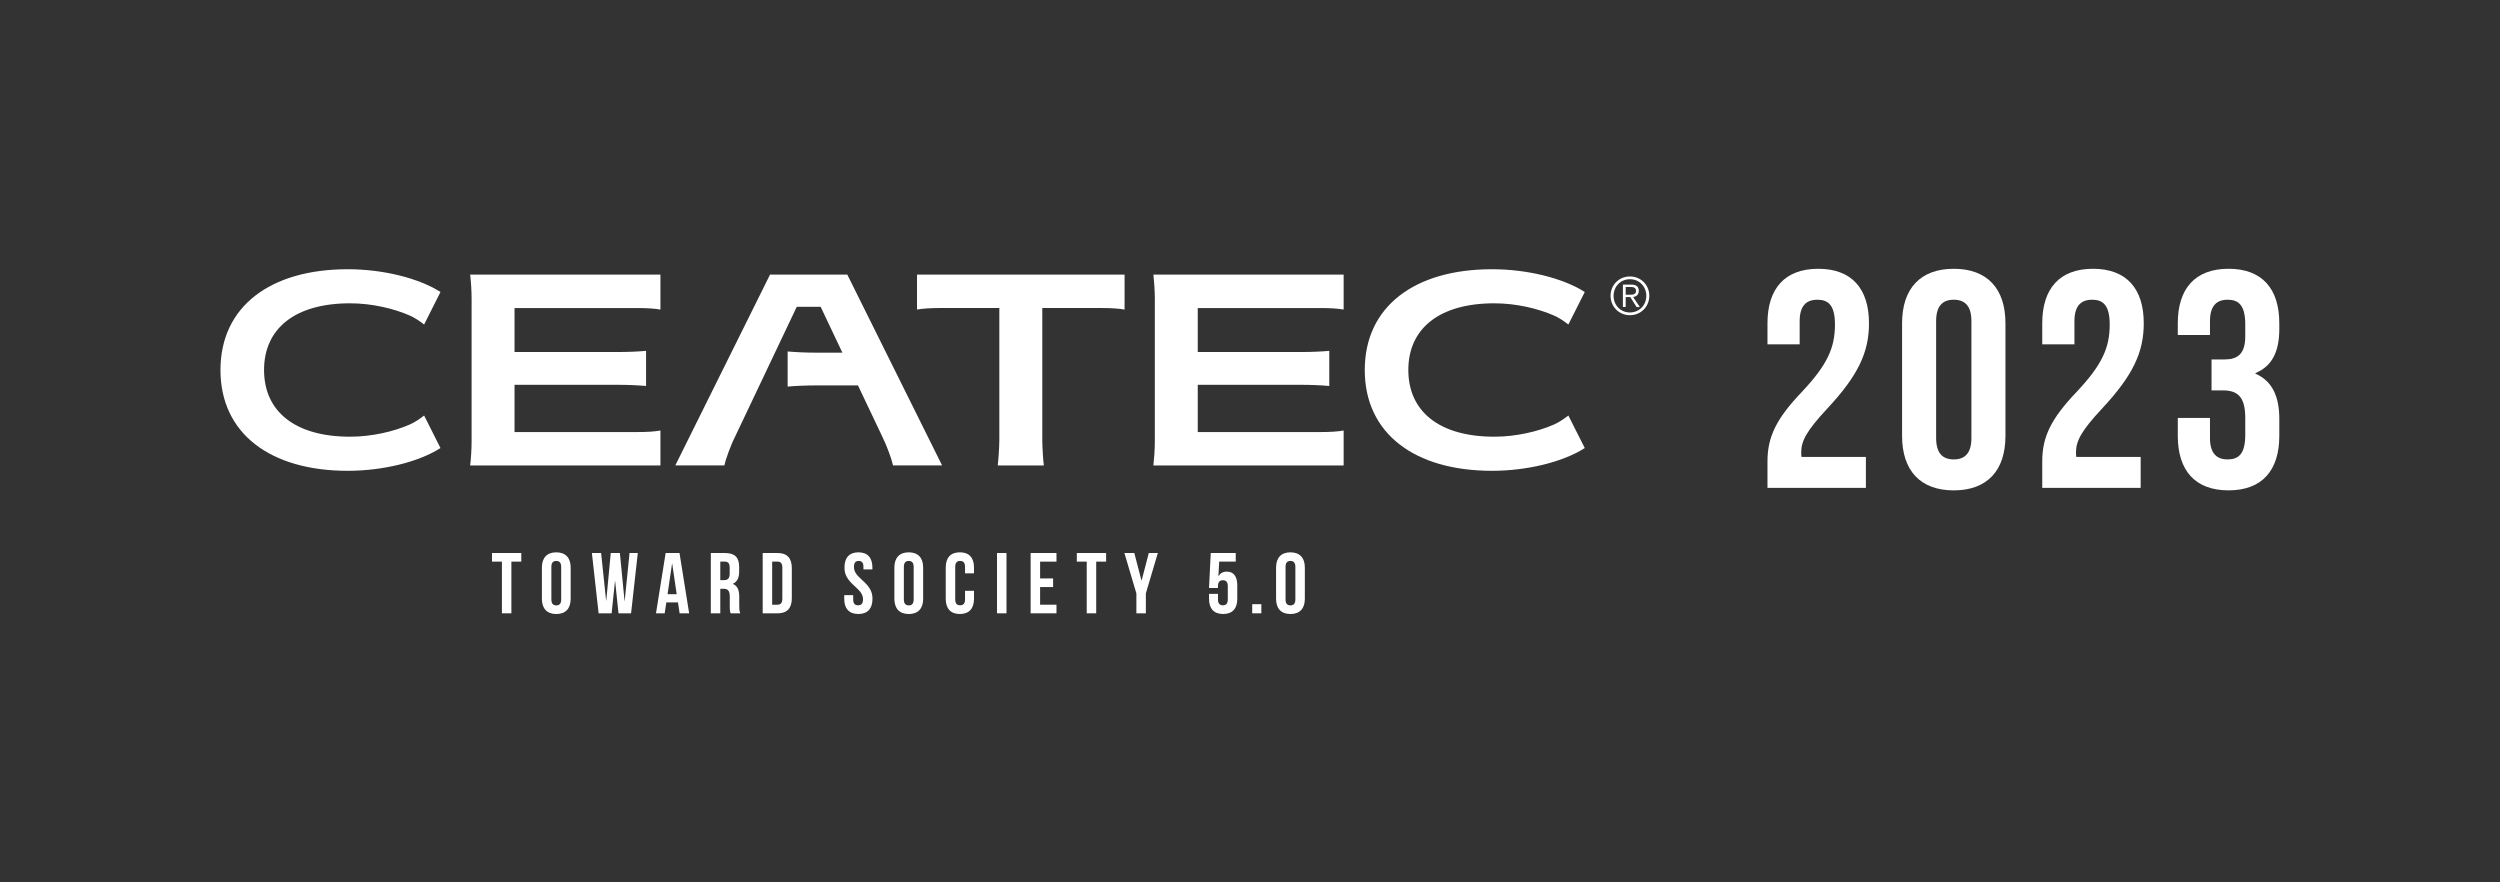 <?xml version="1.0" encoding="UTF-8"?><svg id="uuid-72393918-d1b6-43e6-a0b4-8a0dfba46d6a" xmlns="http://www.w3.org/2000/svg" viewBox="0 0 1445.67 510.24"><rect x="0" y="0" width="1445.67" height="510.24" fill="#333333" stroke="none"/><g><g><g><path d="M789.2,213.97c0,36.67,28.75,58.28,73.59,58.28,20.33,0,41.03-5.1,53.63-13.16l-9.48-18.81c-2.5,1.88-5.1,3.79-8.35,5.22-9.21,4.04-21.9,7.03-34.46,7.03-32.01,0-49.74-14.72-49.74-38.57s17.73-38.57,49.74-38.57c12.56,0,25.25,3.01,34.46,7.06,3.26,1.41,5.86,3.33,8.35,5.21l9.48-18.8c-12.6-8.06-33.31-13.17-53.63-13.17-44.84,0-73.59,21.61-73.59,58.27Z" fill="#fff"/><path d="M127.49,213.97c0,36.67,28.76,58.28,73.62,58.28,20.31,0,41-5.1,53.6-13.16l-9.46-18.81c-2.48,1.88-5.1,3.79-8.34,5.22-9.23,4.04-21.9,7.03-34.47,7.03-32.01,0-49.75-14.72-49.75-38.57s17.73-38.57,49.75-38.57c12.57,0,25.25,3.01,34.47,7.06,3.24,1.41,5.86,3.33,8.34,5.21l9.46-18.8c-12.6-8.06-33.29-13.17-53.6-13.17-44.86,0-73.62,21.61-73.62,58.27Z" fill="#fff"/><path d="M272.71,172.75v82.46c0,4.55-.35,9.98-.83,13.94h110.03v-20.2c-3.41,.63-7.86,.89-13.13,.89h-71.24v-27.32h59.45c6.31,0,12,.27,16.61,.68v-20.31c-4.61,.42-10.3,.67-16.61,.67h-59.45v-25.43h71.24c5.27,0,9.72,.28,13.13,.88v-20.2h-110.03c.48,3.98,.83,9.39,.83,13.95Z" fill="#fff"/><path d="M667.8,172.75v82.46c0,4.55-.38,9.98-.83,13.94h110.01v-20.2c-3.41,.63-7.84,.89-13.13,.89h-71.23v-27.32h59.43c6.32,0,12.01,.27,16.63,.68v-20.31c-4.62,.42-10.3,.67-16.63,.67h-59.43v-25.43h71.23c5.29,0,9.72,.28,13.13,.88v-20.2h-110.01c.45,3.98,.83,9.39,.83,13.95Z" fill="#fff"/><path d="M530.28,179c3.41-.6,7.87-.88,13.13-.88h34.47v76.42c0,3.6-.52,11.39-.91,14.63h26.63c-.4-3.24-.88-11.03-.88-14.63v-76.42h34.46c5.28,0,9.72,.28,13.13,.88v-20.2h-120.03v20.2Z" fill="#fff"/><path d="M510.26,252.62c2.53,5,5.5,13.3,6.15,16.52h28.37l-54.81-110.34h-44.69l-54.78,110.34h28.36c.67-3.22,3.61-11.52,6.16-16.52l35.71-75.2h13.83l12.27,25.9,.3,.61h-15.08c-6.3,0-11.99-.28-16.59-.69v20.3c4.6-.4,10.3-.67,16.59-.67h24.08l14.13,29.75Z" fill="#fff"/></g><path d="M942.53,161.46c5.46,0,9.48,4.25,9.48,9.6s-4.02,9.63-9.48,9.63-9.44-4.26-9.44-9.63,4.05-9.6,9.44-9.6Zm0-1.59c-6.31,0-11.19,4.9-11.19,11.19s4.88,11.21,11.19,11.21,11.21-4.91,11.21-11.21-4.88-11.19-11.21-11.19Zm-2.44,11.93h2.67l3.63,5.75h1.88l-3.87-5.75c1.74-.3,3.27-1.33,3.27-3.62s-1.32-3.59-4.24-3.59h-4.96v12.95h1.61v-5.75Zm0-1.36v-4.49h2.91c1.57,0,3.06,.42,3.06,2.23,0,2.2-1.92,2.26-3.88,2.26h-2.09Z" fill="#fff"/></g><g><path d="M284.51,319.79h16.94v4.98h-5.73v29.89h-5.48v-29.89h-5.73v-4.98Z" fill="#fff"/><path d="M313.36,328.16c0-5.58,2.94-8.77,8.32-8.77s8.32,3.19,8.32,8.77v18.14c0,5.58-2.94,8.77-8.32,8.77s-8.32-3.19-8.32-8.77v-18.14Zm5.48,18.48c0,2.49,1.1,3.44,2.84,3.44s2.84-.95,2.84-3.44v-18.83c0-2.49-1.1-3.44-2.84-3.44s-2.84,.95-2.84,3.44v18.83Z" fill="#fff"/><path d="M355.72,336.08h-.1l-1.94,18.58h-7.52l-3.89-34.87h5.33l2.89,27.5h.1l2.59-27.5h5.28l2.69,27.7h.1l2.79-27.7h4.78l-3.89,34.87h-7.27l-1.94-18.58Z" fill="#fff"/><path d="M398.53,354.66h-5.53l-.95-6.33h-6.73l-.95,6.33h-5.03l5.58-34.87h8.02l5.58,34.87Zm-12.5-11.06h5.28l-2.59-17.64h-.1l-2.59,17.64Z" fill="#fff"/><path d="M422.5,354.66c-.3-.9-.5-1.45-.5-4.28v-5.48c0-3.24-1.1-4.43-3.59-4.43h-1.89v14.2h-5.48v-34.87h8.27c5.68,0,8.12,2.64,8.12,8.02v2.74c0,3.59-1.15,5.88-3.59,7.02v.1c2.74,1.15,3.64,3.74,3.64,7.37v5.38c0,1.69,.05,2.94,.6,4.23h-5.58Zm-5.98-29.89v10.71h2.14c2.04,0,3.29-.9,3.29-3.69v-3.44c0-2.49-.85-3.59-2.79-3.59h-2.64Z" fill="#fff"/><path d="M441.04,319.79h8.67c5.48,0,8.17,3.04,8.17,8.62v17.64c0,5.58-2.69,8.62-8.17,8.62h-8.67v-34.87Zm5.48,4.98v24.91h3.09c1.74,0,2.79-.9,2.79-3.39v-18.14c0-2.49-1.05-3.39-2.79-3.39h-3.09Z" fill="#fff"/><path d="M496.41,319.39c5.33,0,8.07,3.19,8.07,8.77v1.1h-5.18v-1.45c0-2.49-1-3.44-2.74-3.44s-2.74,.95-2.74,3.44,1.1,4.43,4.68,7.57c4.58,4.04,6.03,6.92,6.03,10.91,0,5.58-2.79,8.77-8.17,8.77s-8.17-3.19-8.17-8.77v-2.14h5.18v2.49c0,2.49,1.1,3.39,2.84,3.39s2.84-.9,2.84-3.39-1.1-4.43-4.68-7.57c-4.58-4.04-6.03-6.92-6.03-10.91,0-5.58,2.74-8.77,8.07-8.77Z" fill="#fff"/><path d="M517.19,328.16c0-5.58,2.94-8.77,8.32-8.77s8.32,3.19,8.32,8.77v18.14c0,5.58-2.94,8.77-8.32,8.77s-8.32-3.19-8.32-8.77v-18.14Zm5.48,18.48c0,2.49,1.1,3.44,2.84,3.44s2.84-.95,2.84-3.44v-18.83c0-2.49-1.1-3.44-2.84-3.44s-2.84,.95-2.84,3.44v18.83Z" fill="#fff"/><path d="M563.23,341.66v4.63c0,5.58-2.79,8.77-8.17,8.77s-8.17-3.19-8.17-8.77v-18.14c0-5.58,2.79-8.77,8.17-8.77s8.17,3.19,8.17,8.77v3.39h-5.18v-3.74c0-2.49-1.1-3.44-2.84-3.44s-2.84,.95-2.84,3.44v18.83c0,2.49,1.1,3.39,2.84,3.39s2.84-.9,2.84-3.39v-4.98h5.18Z" fill="#fff"/><path d="M576.54,319.79h5.48v34.87h-5.48v-34.87Z" fill="#fff"/><path d="M601.46,334.49h7.52v4.98h-7.52v10.21h9.47v4.98h-14.95v-34.87h14.95v4.98h-9.47v9.72Z" fill="#fff"/><path d="M622.69,319.79h16.94v4.98h-5.73v29.89h-5.48v-29.89h-5.73v-4.98Z" fill="#fff"/><path d="M657.12,343.11l-6.92-23.32h5.73l4.14,15.89h.1l4.14-15.89h5.23l-6.93,23.32v11.56h-5.48v-11.56Z" fill="#fff"/><path d="M704.32,343.4v3.24c0,2.49,1.09,3.39,2.84,3.39s2.84-.9,2.84-3.39v-7.67c0-2.49-1.09-3.44-2.84-3.44s-2.84,.95-2.84,3.44v1.05h-5.18l1-20.23h14.45v4.98h-9.57l-.45,8.32h.1c1-1.64,2.54-2.54,4.73-2.54,4.04,0,6.08,2.84,6.08,7.97v7.77c0,5.58-2.79,8.77-8.17,8.77s-8.17-3.19-8.17-8.77v-2.89h5.18Z" fill="#fff"/><path d="M729.39,349.38v5.28h-5.28v-5.28h5.28Z" fill="#fff"/><path d="M737.91,328.16c0-5.58,2.94-8.77,8.32-8.77s8.32,3.19,8.32,8.77v18.14c0,5.58-2.94,8.77-8.32,8.77s-8.32-3.19-8.32-8.77v-18.14Zm5.48,18.48c0,2.49,1.09,3.44,2.84,3.44s2.84-.95,2.84-3.44v-18.83c0-2.49-1.09-3.44-2.84-3.44s-2.84,.95-2.84,3.44v18.83Z" fill="#fff"/></g></g><g><path d="M1050.89,173.33c-6.26,0-10.2,3.4-10.2,12.35v13.42h-18.61v-12.17c0-20.04,10.02-31.5,29.35-31.5s29.35,11.45,29.35,31.5c0,16.64-6.08,30.06-24.34,49.57-11.63,12.53-14.85,18.43-14.85,25.05,0,.89,0,1.79,.18,2.68h37.22v17.9h-56.91v-15.39c0-13.96,5.01-24.52,19.69-39.91,15.03-15.93,19.33-25.77,19.33-39.19,0-11.27-3.94-14.32-10.2-14.32Z" fill="#fff"/><path d="M1099.91,186.93c0-20.04,10.56-31.5,29.89-31.5s29.89,11.45,29.89,31.5v65.14c0,20.04-10.56,31.5-29.89,31.5s-29.89-11.45-29.89-31.5v-65.14Zm19.69,66.39c0,8.95,3.94,12.35,10.2,12.35s10.2-3.4,10.2-12.35v-67.65c0-8.95-3.94-12.35-10.2-12.35s-10.2,3.4-10.2,12.35v67.65Z" fill="#fff"/><path d="M1209.78,173.33c-6.26,0-10.2,3.4-10.2,12.35v13.42h-18.61v-12.17c0-20.04,10.02-31.5,29.35-31.5s29.35,11.45,29.35,31.5c0,16.64-6.08,30.06-24.34,49.57-11.63,12.53-14.85,18.43-14.85,25.05,0,.89,0,1.79,.18,2.68h37.22v17.9h-56.91v-15.39c0-13.96,5.01-24.52,19.68-39.91,15.03-15.93,19.33-25.77,19.33-39.19,0-11.27-3.94-14.32-10.2-14.32Z" fill="#fff"/><path d="M1298.36,187.64c0-11.27-3.94-14.32-10.2-14.32s-10.2,3.4-10.2,12.35v8.05h-18.61v-6.8c0-20.04,10.02-31.5,29.35-31.5s29.35,11.45,29.35,31.5v3.22c0,13.42-4.29,21.65-13.78,25.59v.36c9.84,4.29,13.78,13.42,13.78,26.13v9.84c0,20.04-10.02,31.5-29.35,31.5s-29.35-11.45-29.35-31.5v-10.38h18.61v11.63c0,8.95,3.94,12.35,10.2,12.35s10.2-3.04,10.2-14.14v-9.84c0-11.63-3.94-15.93-12.88-15.93h-6.62v-17.9h7.69c7.34,0,11.81-3.22,11.81-13.24v-6.98Z" fill="#fff"/></g></svg>